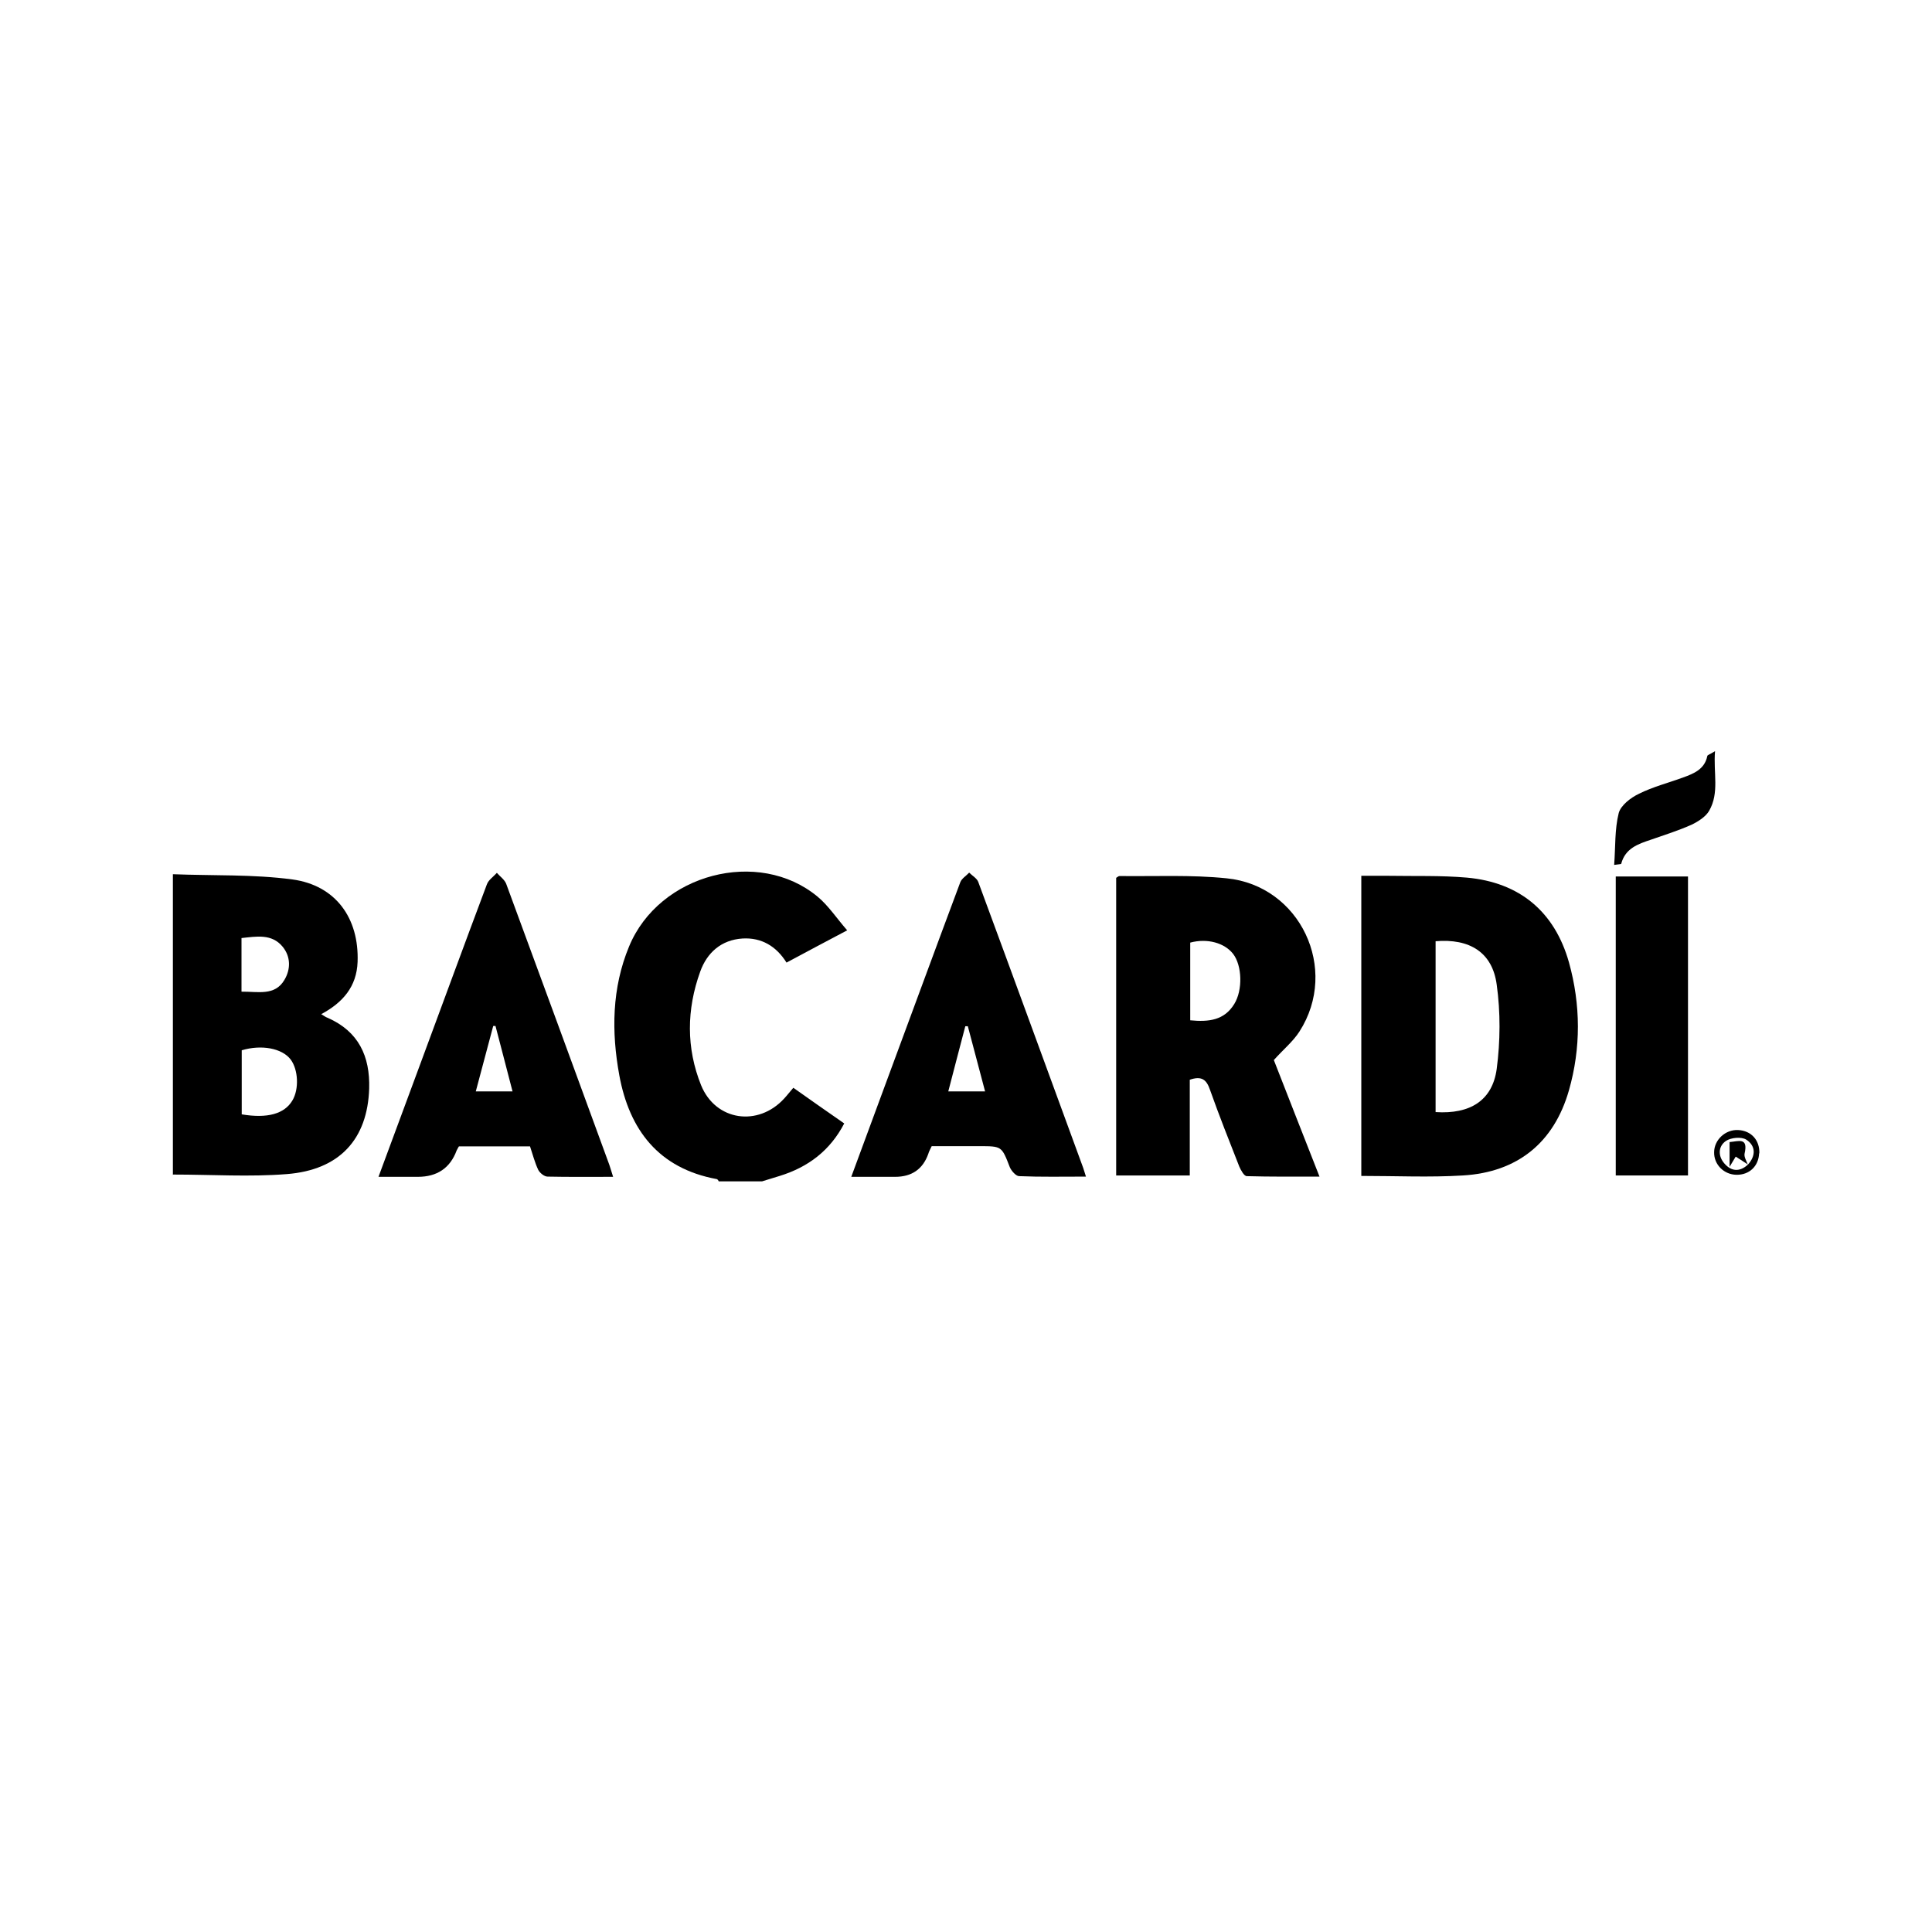 <svg xmlns="http://www.w3.org/2000/svg" id="Capa_1" data-name="Capa 1" viewBox="0 0 85.04 85.04"><defs><style>      .cls-1 {        stroke-width: 0px;      }    </style></defs><g id="_6nyzmf.tif" data-name="6nyzmf.tif"><g><path class="cls-1" d="M31.63,51.98s-.05-.08-.08-.08c-2.56-.47-3.85-2.17-4.29-4.57-.35-1.91-.33-3.84.43-5.67,1.32-3.2,5.7-4.35,8.3-2.19.47.39.83.94,1.3,1.48-.96.51-1.8.95-2.67,1.42-.45-.72-1.1-1.11-1.94-1.06-.93.06-1.56.62-1.86,1.46-.6,1.66-.62,3.36.04,5,.64,1.57,2.51,1.84,3.66.58.13-.14.25-.3.4-.47.74.52,1.47,1.04,2.24,1.57-.62,1.19-1.58,1.92-2.84,2.31-.26.08-.52.16-.78.24h-1.91Z"></path><path class="cls-1" d="M59.92,51.76v-13.21c.41,0,.8,0,1.19,0,1.15.02,2.31-.02,3.46.08,2.32.21,3.86,1.5,4.49,3.73.52,1.87.53,3.77,0,5.63-.66,2.31-2.27,3.61-4.67,3.75-1.46.09-2.94.02-4.47.02ZM63.19,41.42v7.53c1.52.1,2.5-.51,2.69-1.9.16-1.22.17-2.49,0-3.71-.19-1.42-1.19-2.04-2.7-1.91Z"></path><path class="cls-1" d="M52.37,47.53v4.21h-3.24v-13.1c.05-.03.1-.08.15-.08,1.57.02,3.15-.06,4.71.1,3.24.32,4.97,3.99,3.21,6.74-.28.44-.71.79-1.13,1.26.63,1.62,1.3,3.32,2.01,5.13-1.11,0-2.16.01-3.2-.02-.12,0-.26-.26-.33-.42-.44-1.12-.89-2.25-1.29-3.38-.15-.44-.36-.63-.9-.44ZM52.39,44.91c.82.08,1.5,0,1.94-.72.38-.62.34-1.69-.05-2.2-.38-.49-1.14-.7-1.89-.5v3.43Z"></path><path class="cls-1" d="M7.61,51.72v-13.24c1.78.07,3.54,0,5.26.23,1.91.26,2.94,1.71,2.87,3.63-.04,1.09-.65,1.79-1.6,2.3.12.07.19.13.28.16,1.37.6,1.87,1.7,1.83,3.11-.07,2.23-1.3,3.59-3.63,3.77-1.64.13-3.3.02-5,.02ZM10.64,49.05c1.13.19,1.88-.02,2.23-.61.3-.5.26-1.36-.08-1.81-.38-.49-1.28-.66-2.15-.4v2.82ZM10.63,43.65c.72-.01,1.47.2,1.89-.52.28-.47.28-1.02-.08-1.46-.48-.58-1.15-.45-1.81-.38v2.36Z"></path><path class="cls-1" d="M26.99,51.8c-1.03,0-1.96.01-2.89-.01-.14,0-.34-.16-.41-.3-.15-.32-.24-.67-.36-1.03h-3.13s-.07.11-.1.18q-.43,1.16-1.71,1.16h-1.73c.62-1.68,1.21-3.27,1.8-4.86.99-2.67,1.97-5.35,2.97-8.01.07-.2.29-.34.44-.51.14.16.34.3.41.48,1.52,4.12,3.03,8.24,4.54,12.37.05.14.09.29.17.54ZM20.93,48.04h1.63c-.26-.99-.5-1.94-.75-2.88-.03,0-.07,0-.1,0-.25.94-.5,1.88-.77,2.89Z"></path><path class="cls-1" d="M47.8,51.79c-1.04,0-1.99.02-2.94-.02-.14,0-.34-.23-.41-.39-.36-.93-.35-.93-1.35-.93-.7,0-1.39,0-2.09,0-.06.13-.12.23-.15.34q-.36,1.01-1.46,1.01c-.61,0-1.22,0-1.93,0,.5-1.35.97-2.63,1.44-3.9,1.12-3.02,2.23-6.05,3.36-9.07.06-.16.26-.28.39-.42.14.14.34.25.4.41,1.55,4.19,3.08,8.39,4.62,12.59.03.09.06.18.12.38ZM43.36,48.04c-.27-1.01-.51-1.94-.76-2.87-.04,0-.07,0-.11,0-.25.94-.49,1.88-.75,2.87h1.62Z"></path><path class="cls-1" d="M71.12,38.58h3.18v13.16h-3.18v-13.16Z"></path><path class="cls-1" d="M75.49,33.06c-.08.97.2,1.83-.26,2.63-.15.26-.48.47-.77.61-.58.26-1.19.45-1.79.66-.57.19-1.13.38-1.31,1.06,0,.02-.11.02-.31.05.06-.79.02-1.56.2-2.28.09-.34.53-.68.89-.85.62-.31,1.3-.48,1.95-.72.47-.17.94-.36,1.06-.94,0-.05.11-.07.33-.21Z"></path><path class="cls-1" d="M77.43,50.76c-.02.57-.43.96-1,.95-.55-.01-.99-.45-.98-.99,0-.55.5-1.01,1.06-.98.57.03.95.44.93,1.03ZM76.93,51.27c.37-.4.35-.84-.07-1.11-.21-.13-.67-.09-.89.06-.35.24-.35.67-.07.99.3.35.67.39,1.04.05h-.01Z"></path><path class="cls-1" d="M76.94,51.26c-.17-.11-.33-.22-.54-.35-.05.08-.12.2-.27.45v-1.09c.39-.03.83-.23.66.51-.03.15.09.33.15.5,0,0,.01-.01.01-.01Z"></path></g></g></svg>